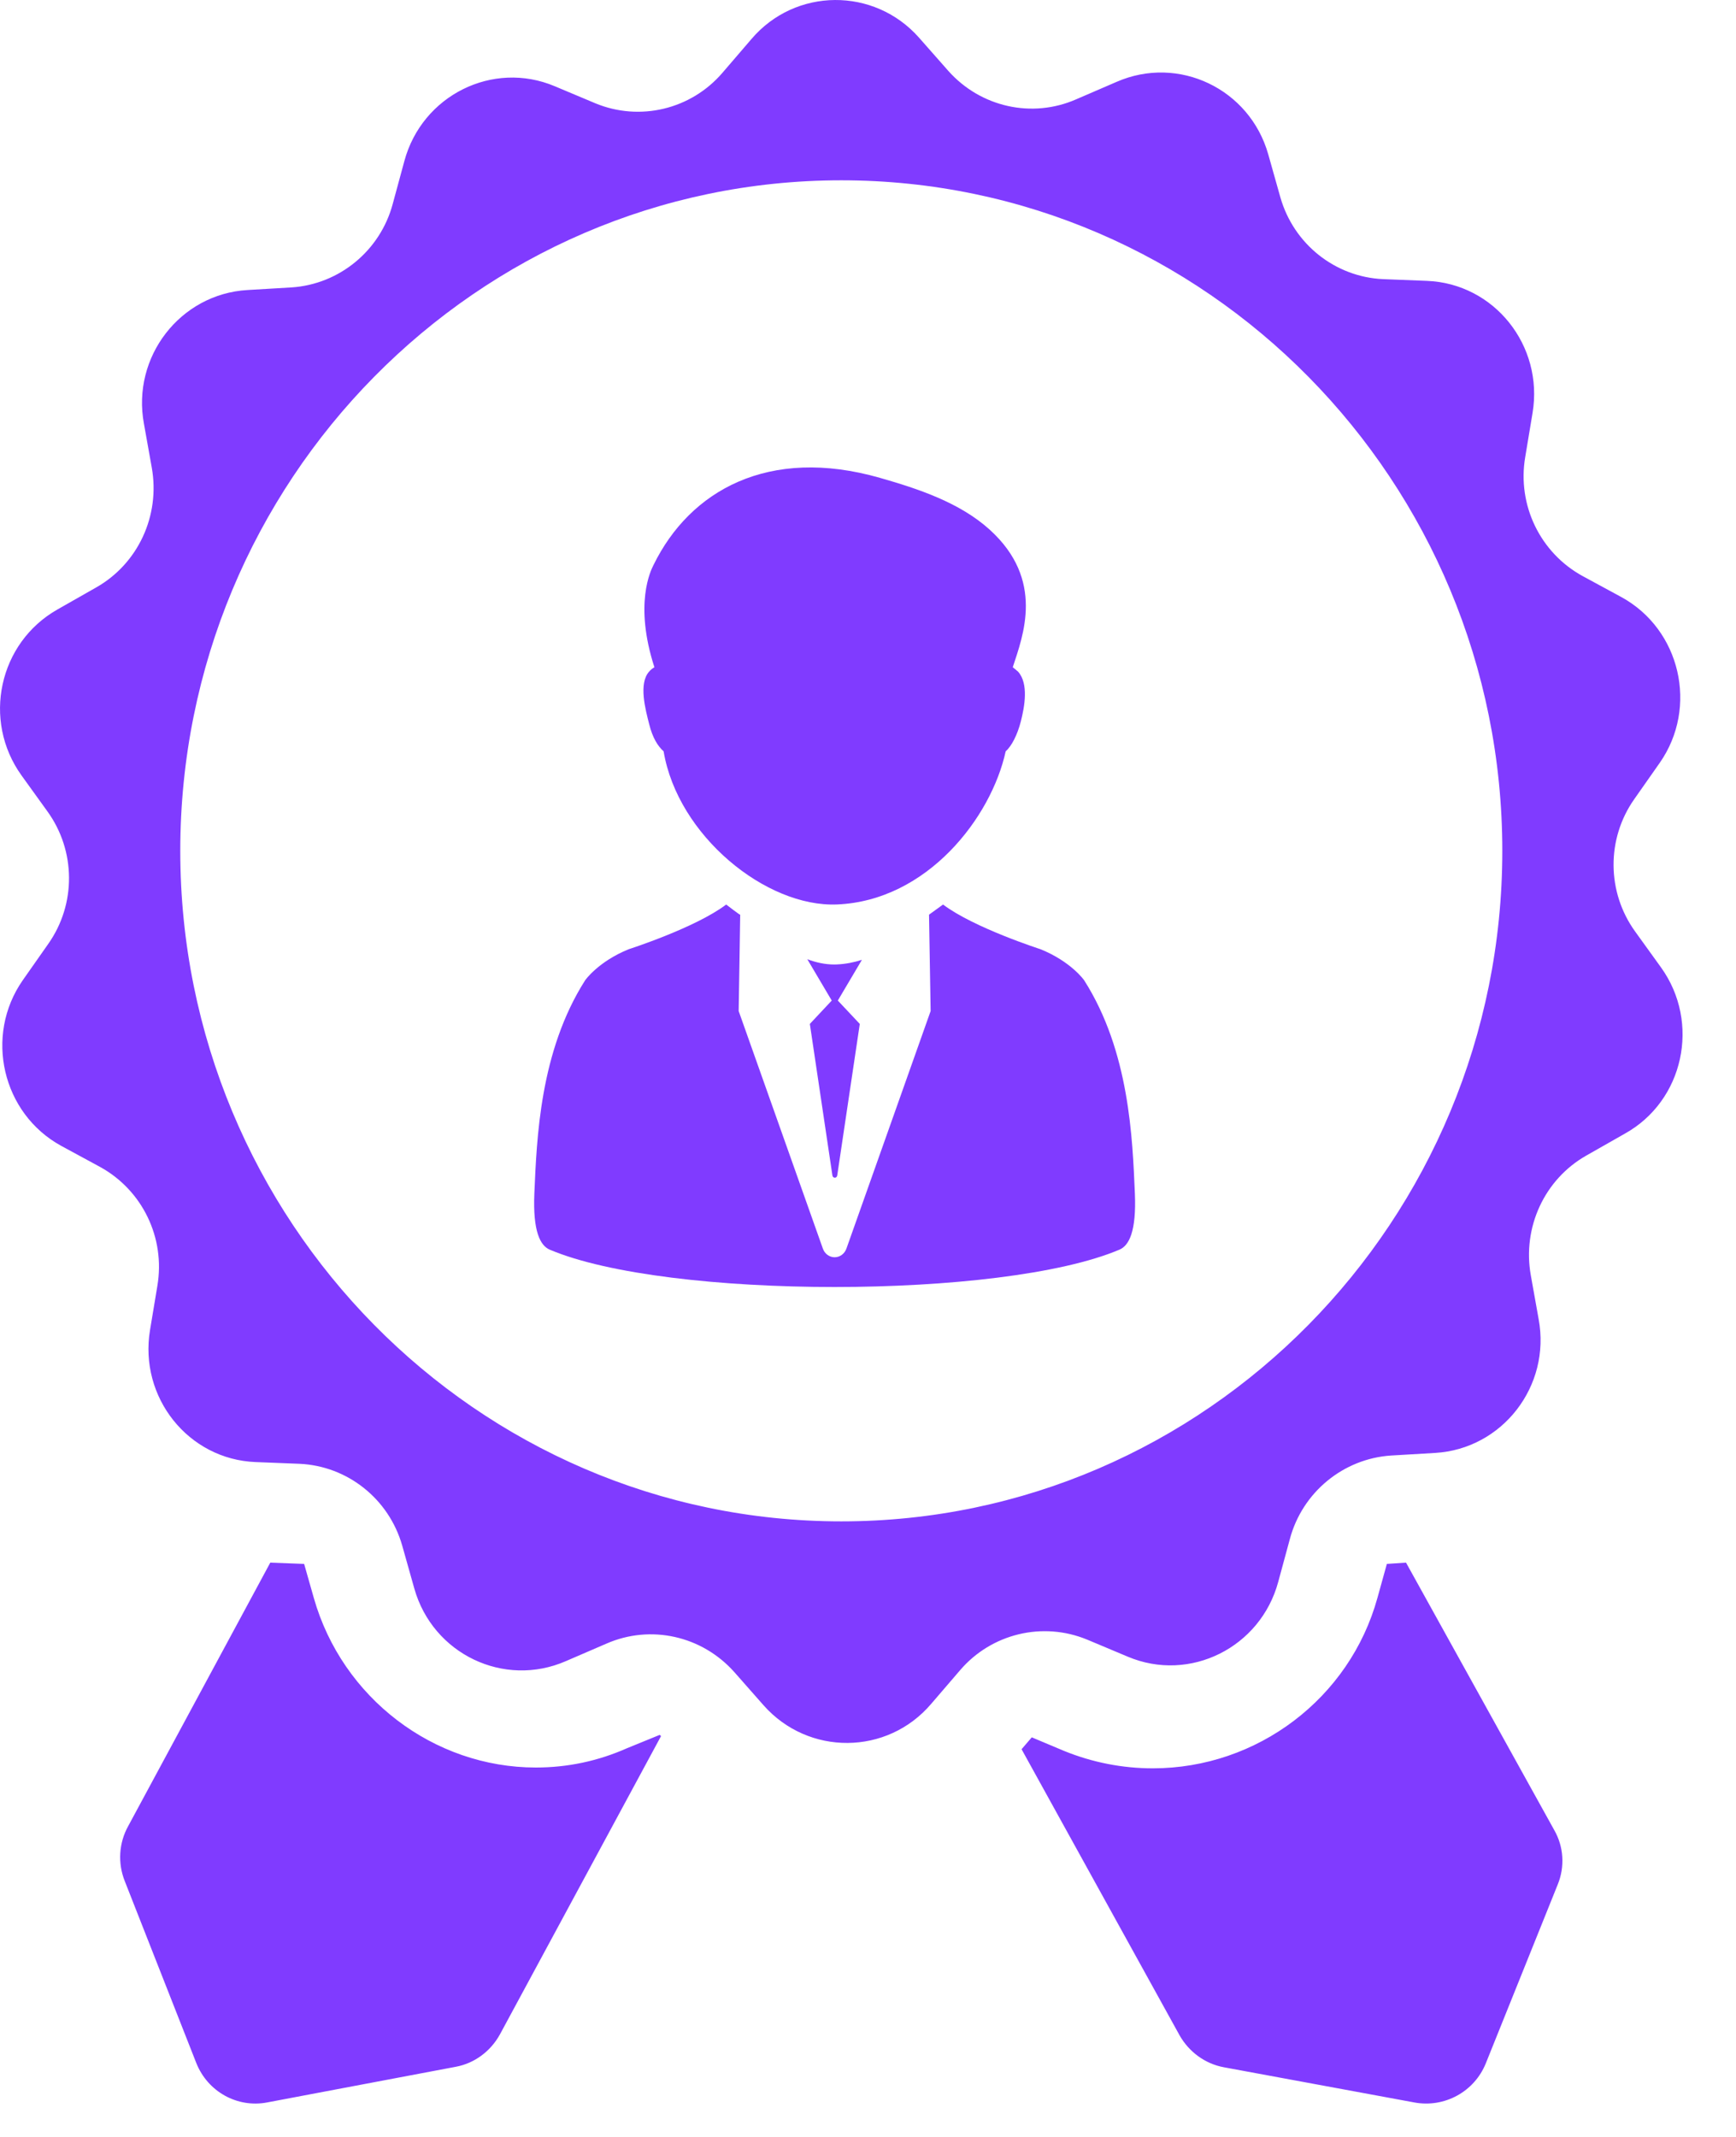 <?xml version="1.0" encoding="UTF-8"?>
<svg width="26px" height="32px" viewBox="0 0 26 32" version="1.1" xmlns="http://www.w3.org/2000/svg" xmlns:xlink="http://www.w3.org/1999/xlink">
    <!-- Generator: Sketch 53.2 (72643) - https://sketchapp.com -->
    <title>badge (1)</title>
    <desc>Created with Sketch.</desc>
    <g id="Page-1" stroke="none" stroke-width="1" fill="none" fill-rule="evenodd">
        <g id="Wallet_Page_Normal-User_Decktop" transform="translate(-1204, -247)" fill="#803BFF" fill-rule="nonzero">
            <g id="Content" transform="translate(259, 212)">
                <g id="Account-dash">
                    <g id="Badges" transform="translate(888, 35)">
                        <g id="Founder" transform="translate(49, 0)">
                            <g id="badge-(1)" transform="translate(8, 0)">
                                <path d="M24.877,14.487 C25.471,15.313 25.219,16.485 24.335,16.976 L23.76,17.303 C23.134,17.657 22.798,18.377 22.927,19.098 L23.044,19.753 C23.231,20.755 22.501,21.698 21.494,21.757 L20.835,21.796 C20.119,21.842 19.505,22.346 19.318,23.047 L19.144,23.688 C18.879,24.671 17.82,25.201 16.89,24.808 L16.283,24.553 C15.618,24.278 14.85,24.461 14.379,25.011 L13.946,25.515 C13.288,26.288 12.106,26.295 11.435,25.535 L10.996,25.037 C10.511,24.494 9.743,24.324 9.084,24.612 L8.477,24.874 C7.548,25.28 6.482,24.769 6.205,23.787 L6.024,23.145 C5.824,22.444 5.204,21.953 4.487,21.92 L3.829,21.894 C2.821,21.855 2.079,20.925 2.247,19.916 L2.357,19.255 C2.479,18.535 2.131,17.821 1.498,17.474 L0.917,17.159 C0.032,16.675 -0.239,15.509 0.342,14.677 L0.723,14.134 C1.143,13.538 1.136,12.739 0.71,12.15 L0.323,11.613 C-0.271,10.787 -0.019,9.622 0.865,9.124 L1.44,8.797 C2.066,8.443 2.402,7.723 2.273,7.002 L2.156,6.347 C1.969,5.345 2.699,4.402 3.706,4.343 L4.365,4.304 C5.081,4.258 5.695,3.754 5.882,3.053 L6.056,2.412 C6.321,1.429 7.38,0.899 8.31,1.292 L8.917,1.547 C9.582,1.822 10.35,1.639 10.821,1.089 L11.254,0.585 C11.912,-0.188 13.094,-0.195 13.765,0.565 L14.204,1.063 C14.689,1.606 15.457,1.776 16.116,1.488 L16.723,1.226 C17.652,0.82 18.718,1.331 18.995,2.313 L19.176,2.955 C19.376,3.656 19.996,4.147 20.713,4.18 L21.371,4.206 C22.379,4.245 23.121,5.175 22.953,6.184 L22.843,6.845 C22.721,7.565 23.069,8.279 23.702,8.626 L24.283,8.941 C25.168,9.425 25.439,10.591 24.858,11.423 L24.477,11.966 C24.057,12.562 24.064,13.361 24.49,13.95 L24.877,14.487 Z M12.6,22.782 C18.06,22.782 22.5,18.279 22.5,12.741 C22.5,7.203 18.06,2.7 12.6,2.7 C7.14,2.7 2.7,7.203 2.7,12.741 C2.7,18.279 7.14,22.782 12.6,22.782 Z M21.058,23.4 L23.279,27.407 C23.42,27.655 23.439,27.953 23.33,28.22 L22.252,30.9 C22.079,31.325 21.632,31.566 21.185,31.484 L18.332,30.957 C18.051,30.906 17.809,30.728 17.668,30.481 L15.3,26.194 L15.453,26.016 L15.938,26.22 C16.36,26.391 16.806,26.48 17.266,26.48 C18.83,26.48 20.215,25.432 20.63,23.927 L20.771,23.419 L21.058,23.4 Z M9.393,26.178 L9.881,25.979 L9.9,25.998 L7.487,30.465 C7.348,30.717 7.107,30.897 6.828,30.949 L3.997,31.484 C3.554,31.567 3.11,31.323 2.939,30.891 L1.869,28.17 C1.761,27.9 1.78,27.597 1.92,27.345 L4.048,23.4 L4.555,23.419 L4.7,23.929 C5.125,25.424 6.493,26.468 8.025,26.468 C8.5,26.468 8.956,26.372 9.393,26.178 Z" id="Combined-Shape"></path>
                                <path d="M9.724,10.849 C9.666,10.622 9.562,10.238 9.721,10.058 C9.744,10.031 9.771,10.009 9.801,9.992 C9.494,9.042 9.747,8.542 9.787,8.462 C10.331,7.348 11.51,6.678 13.18,7.156 C13.745,7.318 14.371,7.523 14.822,7.931 C15.654,8.685 15.32,9.523 15.168,9.992 C15.178,10 15.239,10.048 15.248,10.058 C15.408,10.238 15.346,10.58 15.288,10.807 C15.237,11.004 15.151,11.173 15.062,11.251 C14.847,12.24 13.889,13.487 12.537,13.544 C11.474,13.589 10.15,12.513 9.939,11.251 C9.85,11.172 9.773,11.045 9.724,10.849 Z M16.997,17.872 C17.021,18.441 16.909,18.653 16.766,18.713 C15.007,19.459 9.992,19.459 8.233,18.713 C8.092,18.653 7.979,18.441 8.003,17.872 C8.039,17.05 8.084,15.746 8.764,14.679 C8.764,14.679 8.958,14.4 9.417,14.214 C9.417,14.214 10.417,13.893 10.876,13.545 C10.876,13.545 11.089,13.71 11.086,13.697 C11.087,13.702 11.063,15.14 11.063,15.14 L12.324,18.697 C12.351,18.775 12.422,18.827 12.5,18.827 C12.579,18.827 12.649,18.775 12.677,18.697 L13.938,15.14 L13.914,13.697 L14.124,13.545 C14.584,13.893 15.583,14.214 15.583,14.214 C16.043,14.4 16.237,14.679 16.237,14.679 C16.917,15.746 16.961,17.05 16.997,17.872 Z M12.535,14.442 C12.667,14.436 12.791,14.411 12.909,14.373 L12.548,14.983 L12.877,15.333 L12.539,17.603 C12.536,17.622 12.521,17.636 12.503,17.636 C12.485,17.636 12.47,17.622 12.467,17.603 L12.129,15.333 L12.457,14.983 L12.091,14.364 C12.224,14.414 12.359,14.443 12.494,14.443 L12.535,14.442 Z" id="Combined-Shape"></path>
                            </g>
                        </g>
                    </g>
                </g>
            </g>
        </g>
    </g>
</svg>